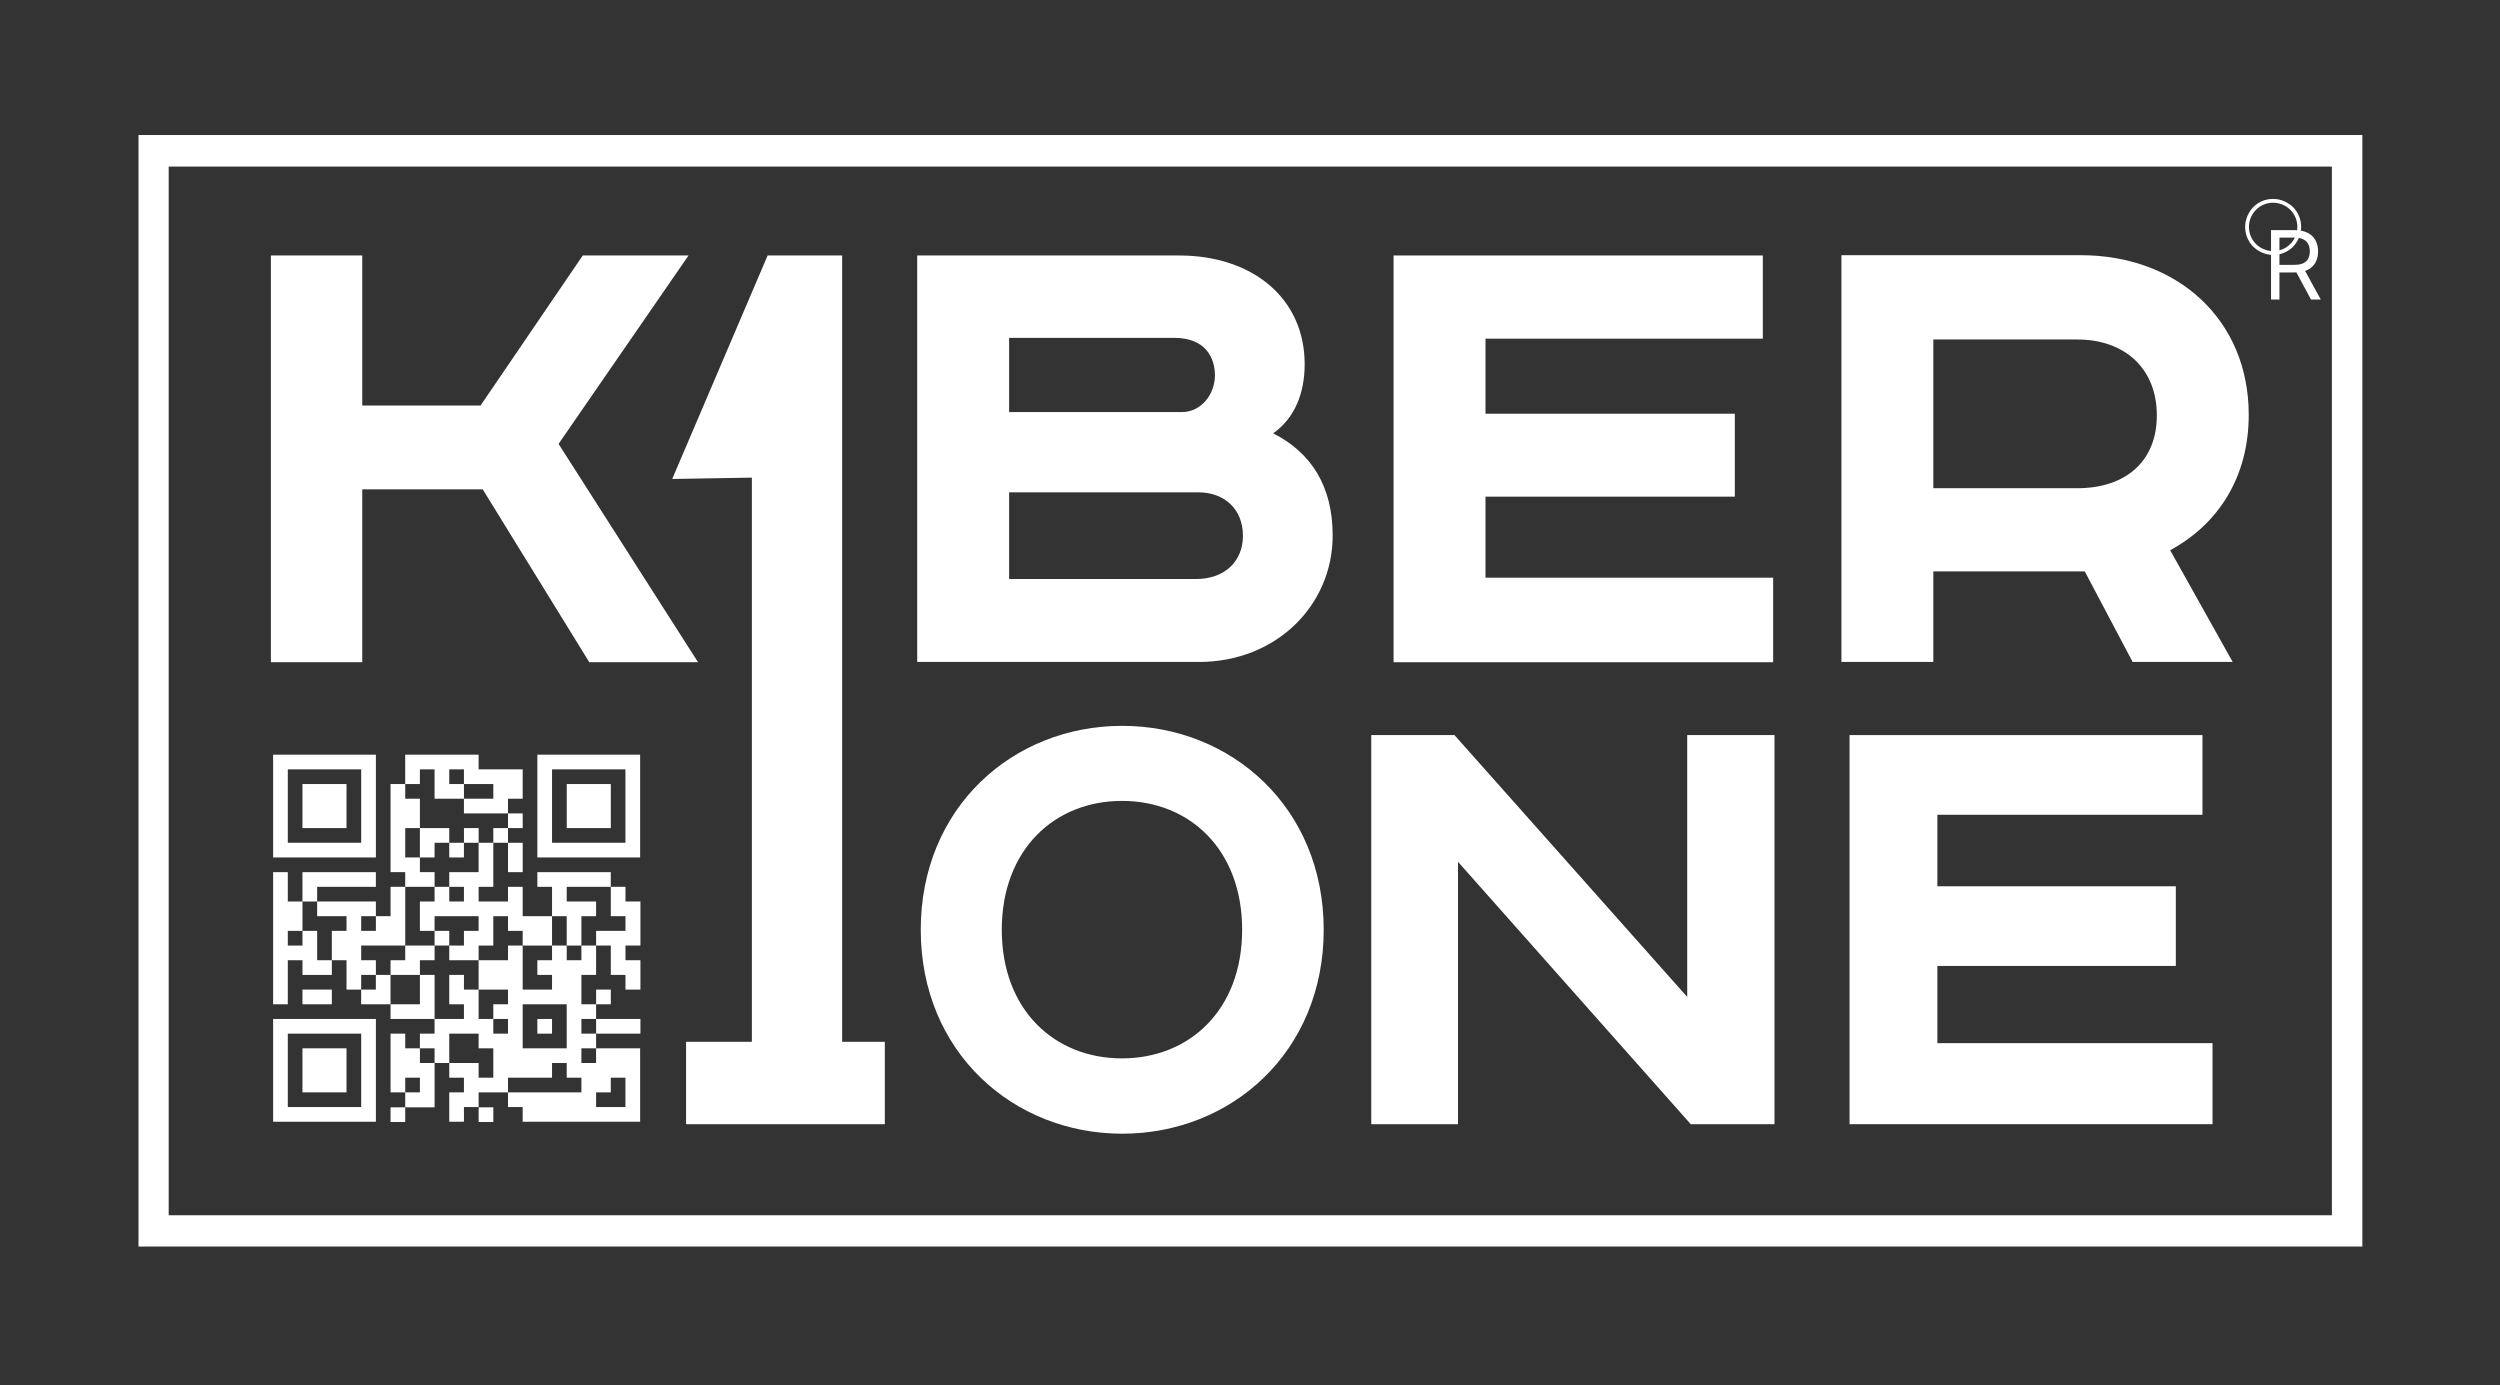 <?xml version="1.0" encoding="UTF-8"?> <svg xmlns="http://www.w3.org/2000/svg" width="361" height="200" viewBox="0 0 361 200" fill="none"><rect x="0" y="0" width="361" height="200" fill="#333333" stroke="none"/><path fill-rule="evenodd" clip-rule="evenodd" d="M20 19.497H341.123V180H20V19.497ZM24.358 24.052H336.726V175.485H24.358V24.052Z" fill="white"></path><path d="M330.717 30.294C330.089 29.666 329.186 29.273 328.243 29.273C327.262 29.273 326.398 29.666 325.77 30.294C325.142 30.922 324.749 31.825 324.749 32.768C324.749 33.749 325.142 34.613 325.77 35.241C326.398 35.869 327.301 36.262 328.243 36.262C329.225 36.262 330.089 35.869 330.717 35.241C331.345 34.613 331.738 33.71 331.738 32.768C331.738 31.786 331.345 30.922 330.717 30.294ZM328.243 28.724C329.343 28.724 330.363 29.195 331.109 29.901C331.855 30.648 332.287 31.668 332.287 32.768C332.287 33.867 331.816 34.888 331.109 35.634C330.363 36.38 329.343 36.812 328.243 36.812C327.144 36.812 326.123 36.34 325.377 35.634C324.631 34.888 324.199 33.867 324.199 32.768C324.199 31.668 324.67 30.648 325.377 29.901C326.123 29.155 327.105 28.724 328.243 28.724Z" fill="white"></path><path d="M327.937 43.257V33.231H331.324C332.108 33.231 332.751 33.365 333.253 33.632C333.756 33.897 334.128 34.261 334.369 34.724C334.611 35.187 334.732 35.715 334.732 36.305C334.732 36.896 334.611 37.42 334.369 37.877C334.128 38.334 333.757 38.693 333.258 38.954C332.759 39.212 332.121 39.34 331.344 39.34H328.603V38.244H331.305C331.84 38.244 332.271 38.166 332.597 38.009C332.927 37.852 333.165 37.63 333.312 37.343C333.462 37.053 333.537 36.707 333.537 36.305C333.537 35.904 333.462 35.553 333.312 35.253C333.162 34.953 332.922 34.721 332.592 34.558C332.263 34.391 331.827 34.308 331.285 34.308H329.151V43.257H327.937ZM332.656 38.753L335.123 43.257H333.713L331.285 38.753H332.656Z" fill="white"></path><path d="M110.847 36.891L97.066 69.164L108.57 68.968V150.436H99.069V162.332H108.57H121.605H127.769V150.436H121.605V36.891H110.847Z" fill="white"></path><path d="M39.117 36.891V95.626H52.309V70.656H69.702L85.093 95.626H100.798L80.656 64.099L99.424 36.891H84.151L69.388 58.563H52.309V36.891H39.117Z" fill="white"></path><path d="M41.558 119.575V111.095H52.158V121.695H41.558V119.575ZM43.678 123.816H54.279V108.975H39.438V123.816H43.678Z" fill="white"></path><path d="M45.798 136.538V134.418H43.678V136.538H41.558V134.418H43.678V130.178H41.558V125.938H39.438V145.019H41.558V138.658H43.678V140.779H47.918V138.658H45.798V136.538Z" fill="white"></path><path d="M52.158 151.379V159.86H41.558V149.259H52.158V151.379ZM50.038 147.139H39.438V161.98H54.279V147.139H50.038Z" fill="white"></path><path d="M47.916 119.575H50.036V113.215H43.676V119.575H47.916Z" fill="white"></path><path d="M45.796 128.058H54.276V125.938H43.676V130.178H45.796V128.058Z" fill="white"></path><path d="M47.916 142.897H43.676V145.018H47.916V142.897Z" fill="white"></path><path d="M45.796 151.378H43.676V157.738H50.036V151.378H45.796Z" fill="white"></path><path d="M54.278 140.777V138.656H52.157V136.536H58.518V128.056H56.398V132.296H54.278V134.416H52.157V132.296H54.278V130.176H45.797V132.296H50.037V134.416H47.917V138.656H50.037V142.897H52.157V140.777H54.278Z" fill="white"></path><path d="M56.393 140.777H54.273V142.897H52.152V145.018H56.393V140.777Z" fill="white"></path><path d="M62.755 128.056V125.936H60.635V123.816H58.515V119.575H60.635V115.335H58.515V113.215H56.395V125.936H58.515V128.056H62.755Z" fill="white"></path><path d="M58.515 136.537V138.657H56.395V140.777H60.635V138.657H62.755V136.537H58.515Z" fill="white"></path><path d="M62.755 142.897V140.777H60.635V145.018H56.395V147.138H62.755V142.897Z" fill="white"></path><path d="M60.635 151.377H58.515V149.257H56.395V157.737H58.515V155.617H60.635V157.737H58.515V159.897H62.755V153.497H60.635V151.377Z" fill="white"></path><path d="M58.515 159.897H56.395V162.018H58.515V159.897Z" fill="white"></path><path d="M60.632 111.095H62.752V115.335H66.992V113.215H64.872V111.095H66.992V113.215H71.233V115.335H66.992V117.455H73.353V115.335H75.473V111.095H69.112V108.975H58.512V113.215H60.632V111.095Z" fill="white"></path><path d="M62.753 121.696H64.873V119.576H60.633V123.816H62.753V121.696Z" fill="white"></path><path d="M69.113 123.817V125.938H64.873V128.058H66.993V130.178H64.873V128.058H62.753V130.178H60.633V134.418H62.753V132.298H69.113V134.418H66.993V136.538H64.873V138.658H69.113V136.538H71.234V132.298H73.354V134.418H75.474V136.538H79.714V132.298H75.474V128.058H73.354V130.178H69.113V128.058H71.234V121.697H69.113V123.817Z" fill="white"></path><path d="M86.075 157.739H88.195V155.618H90.315V159.859H86.075V157.739ZM81.834 147.138V151.378H75.474V145.018H81.834V147.138ZM83.954 138.657H81.834V136.537H79.714V138.657H77.594V140.777H79.714V142.898H75.474V136.537H73.354V138.657H69.113V142.898H73.354V145.018H71.234V147.138H73.354V149.258H71.234V147.138H69.113V142.898H66.993V140.777H64.873V145.018H66.993V147.138H62.753V149.258H60.633V151.378H62.753V153.498H64.873V149.258H69.113V151.378H71.234V155.618H69.113V153.498H64.873V155.618H66.993V157.739H64.873V161.979H66.993V159.859H69.113V157.739H73.354V155.618H79.714V153.498H81.834V155.618H83.954V157.739H73.354V159.859H75.474V161.979H92.435V151.378H86.075V153.498H83.954V151.378H86.075V149.258H83.954V147.138H86.075V145.018H83.954V140.777H86.075V136.537H83.954V138.657Z" fill="white"></path><path d="M64.874 134.416H62.754V136.536H64.874V134.416Z" fill="white"></path><path d="M66.991 121.697H64.871V123.817H66.991V121.697Z" fill="white"></path><path d="M69.116 119.576H66.996V121.696H69.116V119.576Z" fill="white"></path><path d="M71.237 159.897H69.117V162.018H71.237V159.897Z" fill="white"></path><path d="M73.355 119.576H71.234V121.696H73.355V119.576Z" fill="white"></path><path d="M75.476 117.455H73.356V119.575H75.476V117.455Z" fill="white"></path><path d="M75.476 121.697H73.356V125.938H75.476V121.697Z" fill="white"></path><path d="M90.315 113.215V121.695H79.714V111.095H90.315V113.215ZM90.315 108.975H77.594V123.816H92.435V108.975H90.315Z" fill="white"></path><path d="M81.834 134.418V136.538H83.954V132.298H86.074V130.178H81.834V128.058H88.195V125.938H77.594V128.058H79.714V132.298H81.834V134.418Z" fill="white"></path><path d="M79.714 147.139H77.594V149.259H79.714V147.139Z" fill="white"></path><path d="M83.96 113.215H81.84V119.575H88.2V113.215H83.96Z" fill="white"></path><path d="M90.318 128.056H88.198V132.296H90.318V134.416H86.078V136.536H88.198V140.777H90.318V142.897H92.478V138.656H90.318V136.536H92.478V130.176H90.318V128.056Z" fill="white"></path><path d="M88.198 142.897H86.078V145.018H88.198V142.897Z" fill="white"></path><path d="M88.198 149.259H92.478V147.139H86.078V149.259H88.198Z" fill="white"></path><path d="M132.445 36.891V95.587H173.121C184.271 95.587 192.438 87.421 192.438 77.33C192.438 70.106 189.257 65.316 183.839 62.568C186.902 60.448 188.394 56.836 188.394 52.595C188.394 43.055 180.855 36.891 170.255 36.891H132.445ZM145.716 48.787H169.587C174.063 48.787 175.437 51.653 175.437 54.205C175.437 56.875 173.513 59.505 170.647 59.505H145.716V48.787ZM145.716 71.088H173.003C176.811 71.088 179.481 73.522 179.481 77.37C179.481 80.982 176.929 83.612 172.689 83.612H145.716V71.088Z" fill="white"></path><path d="M201.234 36.891V95.626H256.044V83.416H214.505V71.716H250.508V59.741H214.505V48.905H254.552V36.891H201.234Z" fill="white"></path><path d="M265.902 36.891V95.587H279.173V82.513H301.042L307.952 95.587H322.4L313.37 79.451C320.28 75.721 324.717 68.929 324.717 59.898C324.717 46.078 314.312 36.852 300.492 36.852H265.902V36.891ZM279.173 49.023H299.982C306.774 49.023 311.446 53.184 311.446 59.977C311.446 66.769 306.774 70.499 299.982 70.499H279.173V49.023Z" fill="white"></path><path d="M144.657 134.26C144.657 122.678 152.274 115.65 162.011 115.65C171.787 115.65 179.365 122.678 179.365 134.26C179.365 145.842 171.748 152.831 162.011 152.831C152.274 152.831 144.657 145.842 144.657 134.26ZM191.143 134.26C191.143 116.592 177.794 104.813 162.05 104.813C146.267 104.813 132.957 116.592 132.957 134.26C132.957 151.928 146.306 163.706 162.05 163.706C177.794 163.706 191.143 151.928 191.143 134.26Z" fill="white"></path><path d="M198.012 106.148V162.332H210.536V124.445L244.144 162.332H256.237V106.148H243.634V143.958L210.026 106.148H198.012Z" fill="white"></path><path d="M267.074 106.148V162.332H319.489V150.632H279.756V139.482H314.189V127.978H279.756V117.652H318.036V106.148H267.074Z" fill="white"></path></svg> 